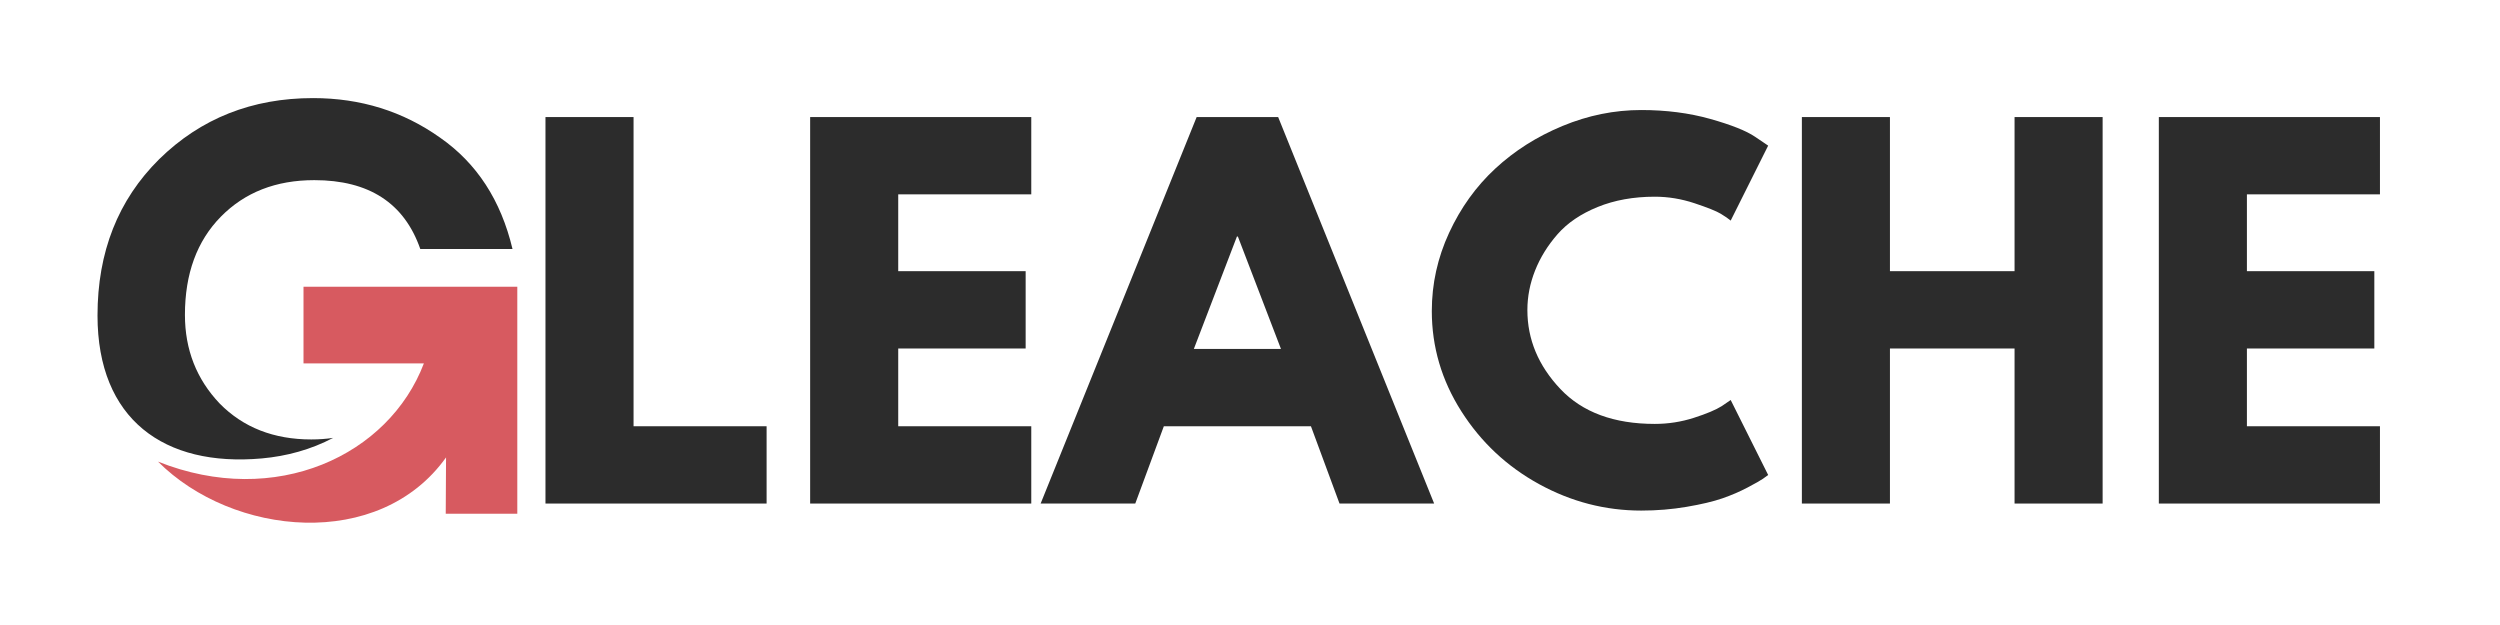 <svg version="1.0" preserveAspectRatio="xMidYMid meet" height="500" viewBox="0 0 1500 375" zoomAndPan="magnify" width="2000" xmlns:xlink="http://www.w3.org/1999/xlink" xmlns="http://www.w3.org/2000/svg"><defs><g></g><clipPath id="e30cbba7d9"><path clip-rule="nonzero" d="M 58.504 58.742 L 308 58.742 L 308 276 L 58.504 276 Z M 58.504 58.742"></path></clipPath><clipPath id="a960c2c2c5"><path clip-rule="nonzero" d="M 94 172 L 310.219 172 L 310.219 314 L 94 314 Z M 94 172"></path></clipPath></defs><g fill-opacity="1" fill="#2c2c2c"><g transform="translate(310.427, 302.128)"><g><path d="M 69.703 -231.891 L 69.703 -46.375 L 149.531 -46.375 L 149.531 0 L 16.859 0 L 16.859 -231.891 Z M 69.703 -231.891"></path></g></g></g><g fill-opacity="1" fill="#2c2c2c"><g transform="translate(469.233, 302.128)"><g><path d="M 149.531 -231.891 L 149.531 -185.516 L 69.703 -185.516 L 69.703 -139.422 L 146.156 -139.422 L 146.156 -93.031 L 69.703 -93.031 L 69.703 -46.375 L 149.531 -46.375 L 149.531 0 L 16.859 0 L 16.859 -231.891 Z M 149.531 -231.891"></path></g></g></g><g fill-opacity="1" fill="#2c2c2c"><g transform="translate(632.255, 302.128)"><g><path d="M 134.641 -231.891 L 228.234 0 L 171.453 0 L 154.312 -46.375 L 66.047 -46.375 L 48.906 0 L -7.875 0 L 85.734 -231.891 Z M 136.328 -92.75 L 110.469 -160.219 L 109.906 -160.219 L 84.047 -92.75 Z M 136.328 -92.75"></path></g></g></g><g fill-opacity="1" fill="#2c2c2c"><g transform="translate(852.615, 302.128)"><g><path d="M 140.266 -47.781 C 148.316 -47.781 156.133 -49 163.719 -51.438 C 171.312 -53.875 176.891 -56.219 180.453 -58.469 L 185.797 -62.125 L 208.281 -17.141 C 207.531 -16.578 206.5 -15.828 205.188 -14.891 C 203.875 -13.953 200.828 -12.219 196.047 -9.688 C 191.273 -7.164 186.172 -4.969 180.734 -3.094 C 175.297 -1.219 168.172 0.469 159.359 1.969 C 150.555 3.469 141.473 4.219 132.109 4.219 C 110.555 4.219 90.129 -1.07 70.828 -11.656 C 51.523 -22.25 35.973 -36.82 24.172 -55.375 C 12.367 -73.926 6.469 -93.973 6.469 -115.516 C 6.469 -131.828 9.93 -147.477 16.859 -162.469 C 23.797 -177.457 33.023 -190.289 44.547 -200.969 C 56.078 -211.656 69.523 -220.18 84.891 -226.547 C 100.254 -232.922 115.992 -236.109 132.109 -236.109 C 147.098 -236.109 160.914 -234.328 173.562 -230.766 C 186.207 -227.203 195.156 -223.641 200.406 -220.078 L 208.281 -214.75 L 185.797 -169.766 C 184.484 -170.891 182.516 -172.25 179.891 -173.844 C 177.266 -175.438 172.016 -177.547 164.141 -180.172 C 156.273 -182.797 148.316 -184.109 140.266 -184.109 C 127.516 -184.109 116.078 -182.047 105.953 -177.922 C 95.836 -173.797 87.828 -168.359 81.922 -161.609 C 76.023 -154.867 71.531 -147.609 68.438 -139.828 C 65.352 -132.055 63.812 -124.141 63.812 -116.078 C 63.812 -98.461 70.414 -82.676 83.625 -68.719 C 96.832 -54.758 115.711 -47.781 140.266 -47.781 Z M 140.266 -47.781"></path></g></g></g><g fill-opacity="1" fill="#2c2c2c"><g transform="translate(1064.263, 302.128)"><g><path d="M 69.703 -93.031 L 69.703 0 L 16.859 0 L 16.859 -231.891 L 69.703 -231.891 L 69.703 -139.422 L 144.469 -139.422 L 144.469 -231.891 L 197.312 -231.891 L 197.312 0 L 144.469 0 L 144.469 -93.031 Z M 69.703 -93.031"></path></g></g></g><g fill-opacity="1" fill="#2c2c2c"><g transform="translate(1278.44, 302.128)"><g><path d="M 149.531 -231.891 L 149.531 -185.516 L 69.703 -185.516 L 69.703 -139.422 L 146.156 -139.422 L 146.156 -93.031 L 69.703 -93.031 L 69.703 -46.375 L 149.531 -46.375 L 149.531 0 L 16.859 0 L 16.859 -231.891 Z M 149.531 -231.891"></path></g></g></g><g clip-path="url(#e30cbba7d9)"><path fill-rule="nonzero" fill-opacity="1" d="M 199.891 262.727 C 195.711 263.355 191.34 263.668 186.777 263.668 C 164.262 263.668 145.938 256.484 131.801 242.113 C 117.91 227.5 110.961 209.773 110.961 188.934 C 110.961 164.262 118.148 144.617 132.523 130.004 C 146.895 115.395 165.578 108.086 188.574 108.086 C 221.391 108.086 242.59 121.859 252.176 149.41 L 307.508 149.41 C 300.562 120.184 286.07 97.906 264.031 82.574 C 241.754 66.766 216.359 58.859 187.855 58.859 C 151.207 58.859 120.426 71.078 95.512 95.512 C 70.84 119.945 58.504 151.207 58.504 189.293 C 58.504 251.562 98.41 280.312 157.102 275.055 C 172.02 273.715 186.566 269.758 199.891 262.727 Z M 199.891 262.727" fill="#2c2c2c"></path></g><g clip-path="url(#a960c2c2c5)"><path fill-rule="nonzero" fill-opacity="1" d="M 310.383 172.047 L 310.383 308.227 L 267.441 308.227 L 267.625 274.449 C 227.598 330.594 139.676 321.848 94.793 276.965 C 165.484 305.199 233.371 273.188 254.328 218.039 L 182.105 218.039 L 182.105 172.047 Z M 310.383 172.047" fill="#d75a60"></path></g></svg>